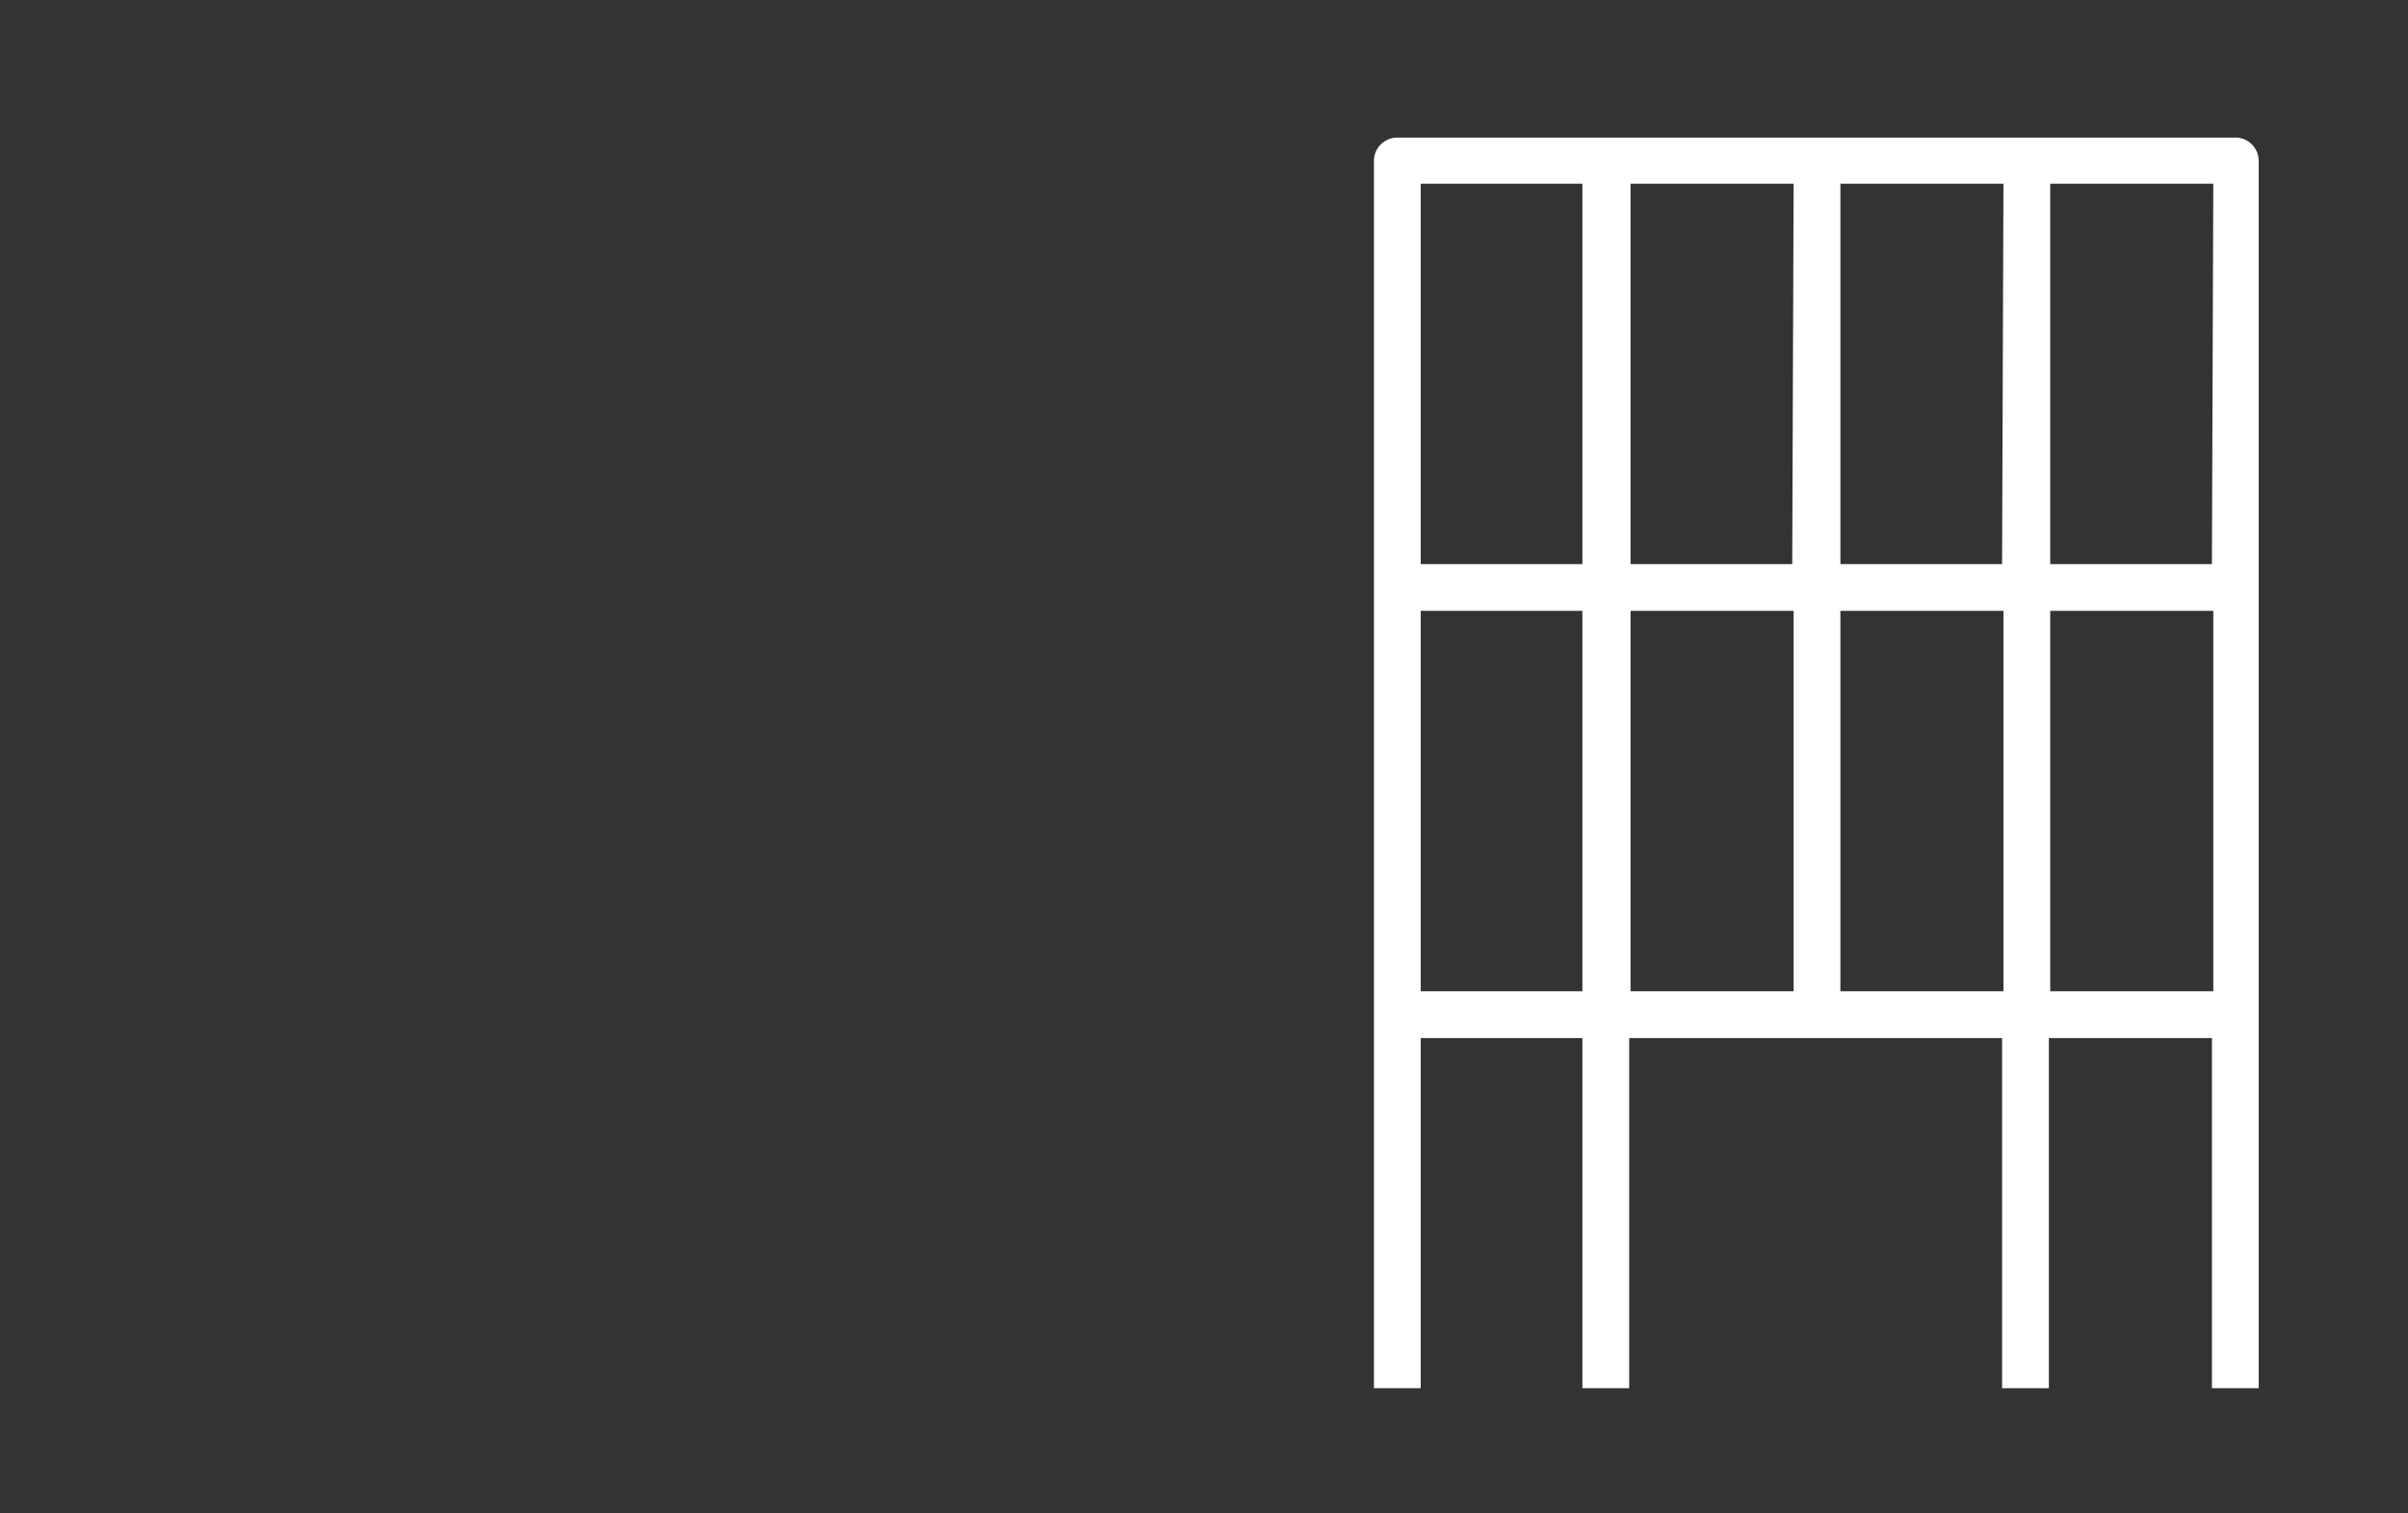 <svg id="Layer_1" data-name="Layer 1" xmlns="http://www.w3.org/2000/svg" viewBox="0 0 35 22"><rect x="0" y="0" width="35" height="22" fill="#333333" stroke="none"/><defs><style>.cls-1{fill:#fff;}</style></defs><title>specs-icon-12</title><path class="cls-1" d="M29.8,8.88h2.37v5.53H29.8Zm-3.05,0h2.37v5.53H26.75Zm-3.05,0h2.37v5.53H23.7Zm-3.05,0H23v5.53H20.65ZM23,8.2H20.65V2.67H23Zm3.05,0H23.7V2.67h2.37Zm3.05,0H26.75V2.67h2.37Zm3.05,0H29.8V2.67h2.37ZM32.51,2H20.31a.34.34,0,0,0-.34.34V20.18h.68V15.09H23v5.09h.68V15.09h5.42v5.09h.68V15.09h2.37v5.09h.68V2.33A.34.34,0,0,0,32.51,2"/></svg>